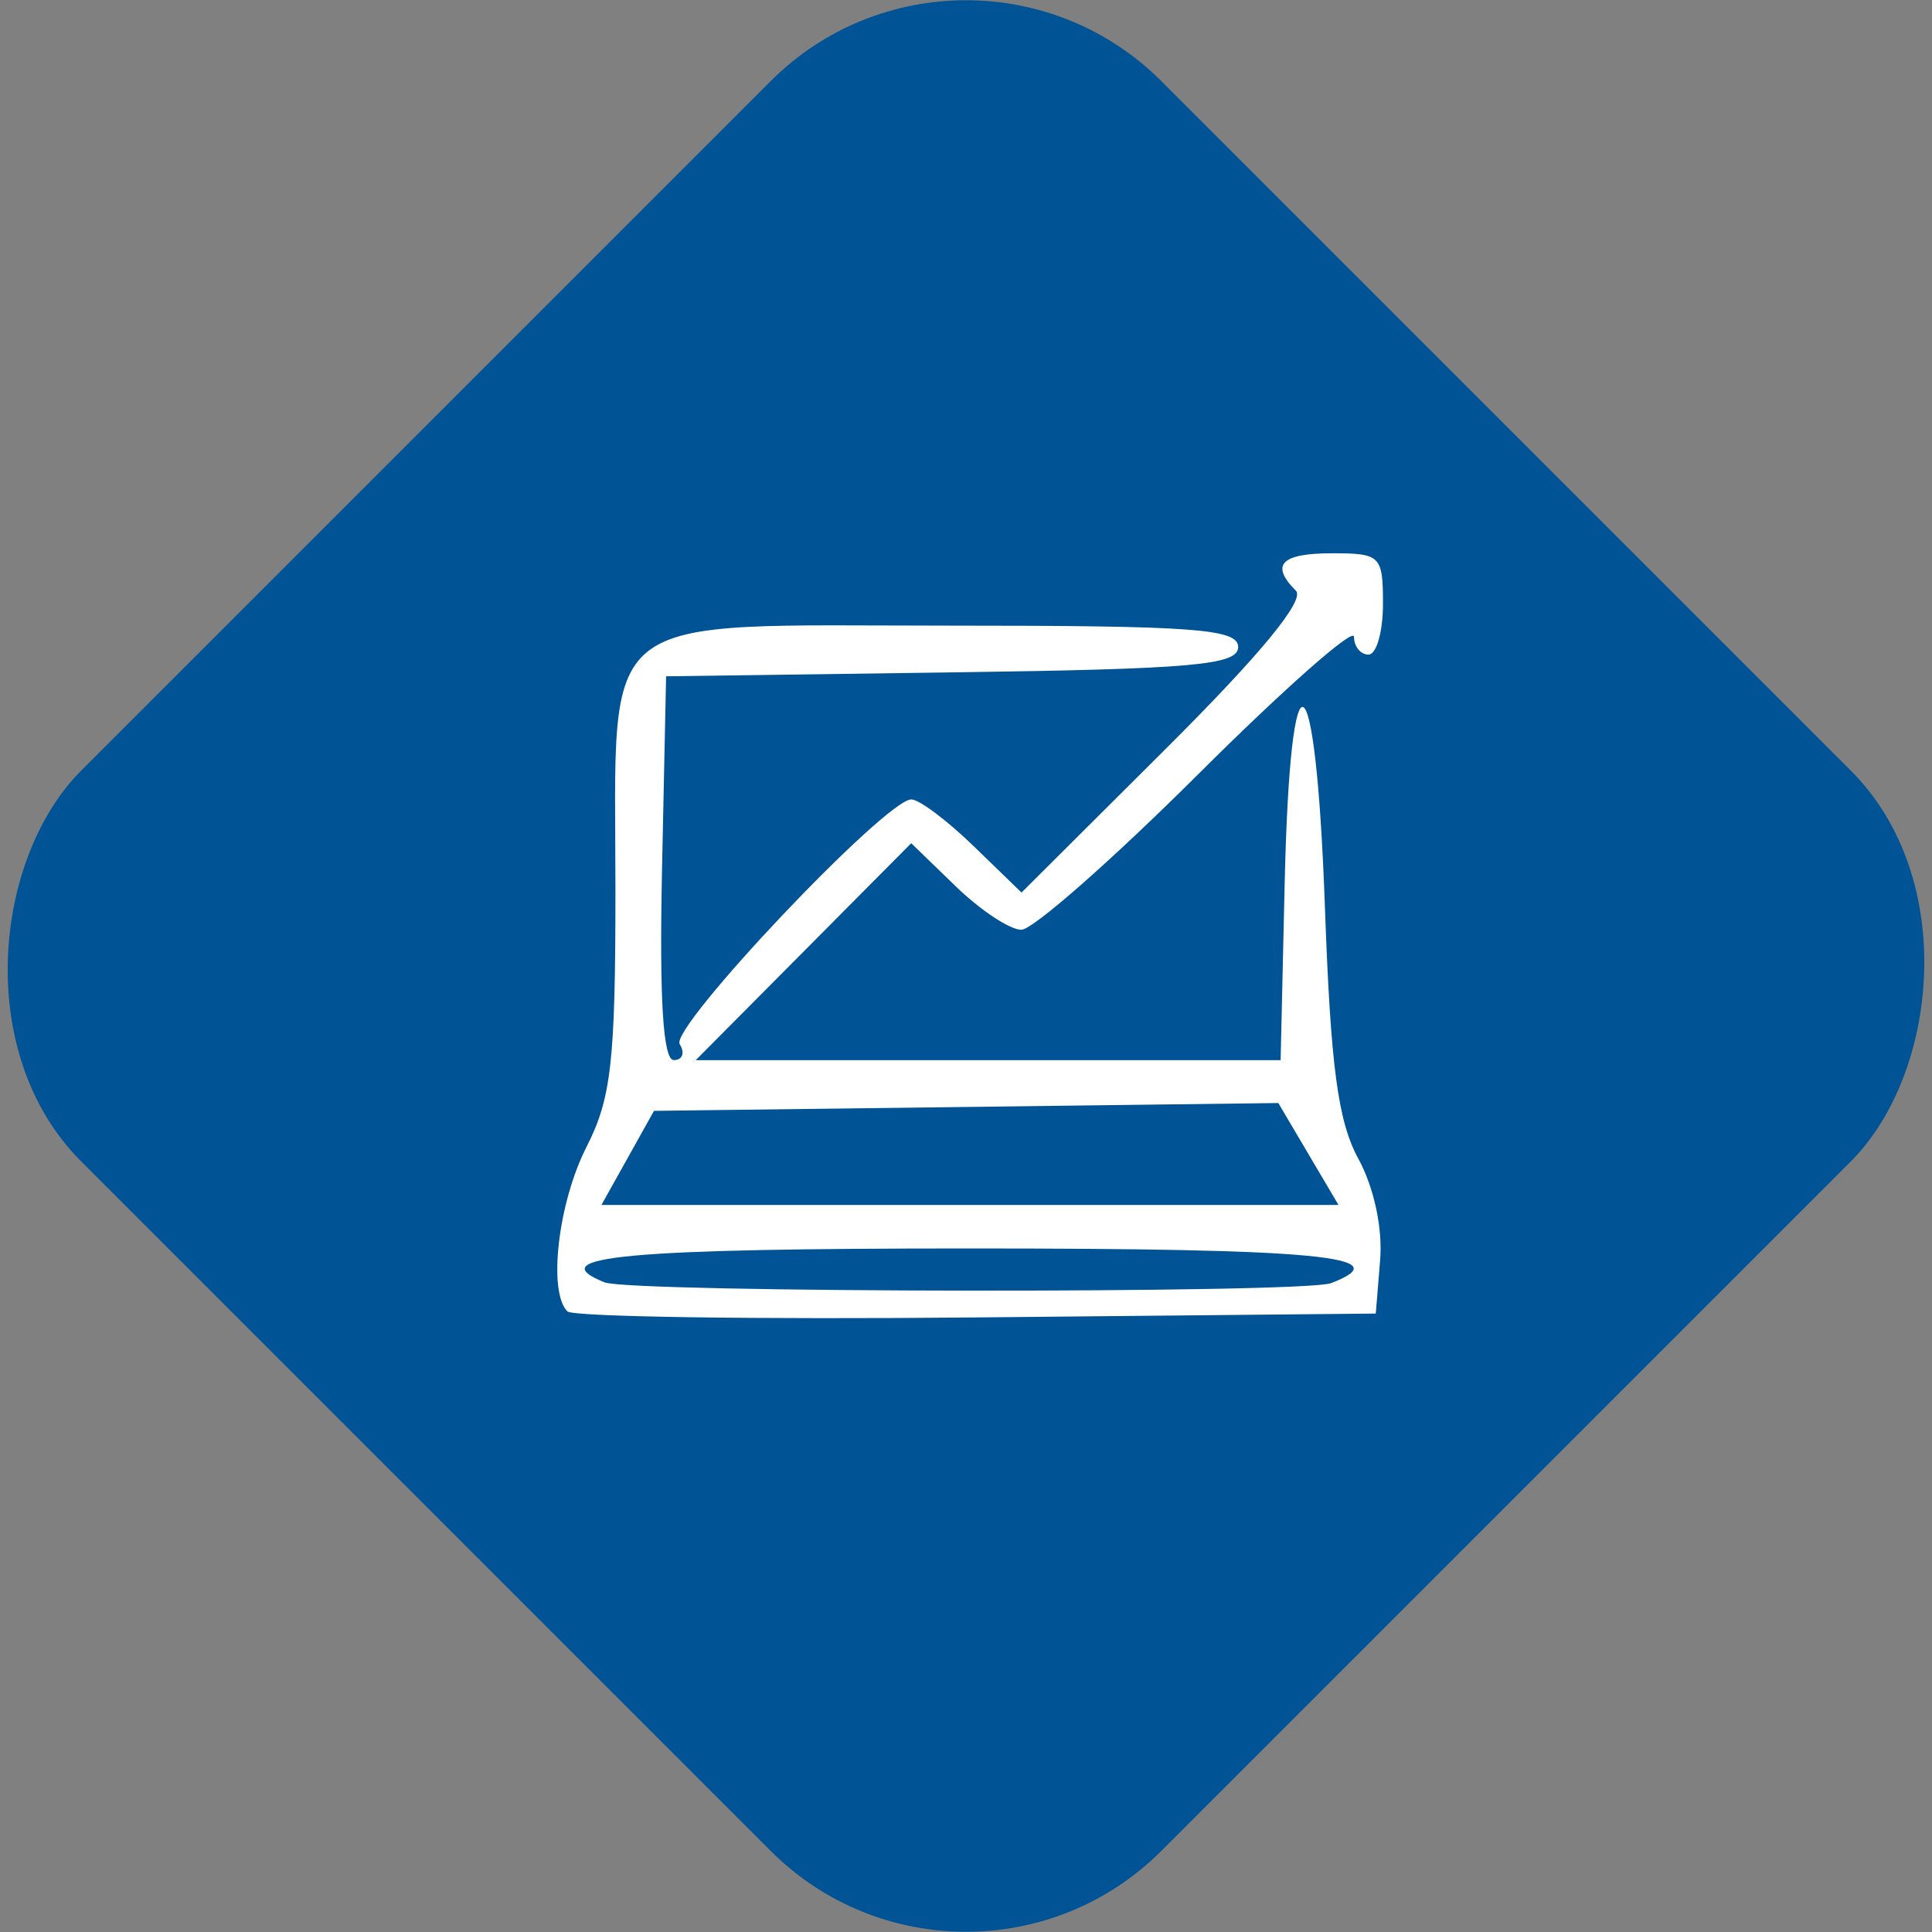<?xml version="1.0" encoding="UTF-8" standalone="no"?>
<!-- Created with Inkscape (http://www.inkscape.org/) -->

<svg
   width="40mm"
   height="40mm"
   viewBox="0 0 40 40"
   version="1.1"
   id="svg1"
   xml:space="preserve"
   xmlns="http://www.w3.org/2000/svg"
   xmlns:svg="http://www.w3.org/2000/svg"><rect x="0" y="0" width="40" height="40" fill="#808080" stroke="none"/><defs
     id="defs1" /><g
     id="layer1"
     transform="translate(-56.857,-42.078)"><g
       id="g2-4-8"
       transform="matrix(0.8,0,0,0.8,39.929,28.437)"><rect
         style="fill:#005395;fill-opacity:1;stroke-width:0.209"
         id="rect1-5-8"
         width="39.536"
         height="39.536"
         x="42.607"
         y="-22.673"
         ry="7.152"
         transform="rotate(45)" /></g><path
       style="fill:#ffffff;fill-opacity:1;stroke-width:1.133"
       d="M 85.431,68.169 C 85.486,67.51 85.304,66.661 84.981,66.07 84.558,65.296 84.406,64.155 84.289,60.88 84.1,55.588 83.572,55.256 83.455,60.355 l -0.084,3.673 H 77.316 71.261 l 2.231,-2.246 2.231,-2.246 0.925,0.896 c 0.509,0.493 1.118,0.896 1.355,0.896 0.237,0 1.883,-1.448 3.659,-3.218 1.776,-1.77 3.228,-3.052 3.228,-2.849 0,0.203 0.135,0.37 0.3,0.37 0.165,0 0.3,-0.472 0.3,-1.049 0,-0.999 -0.05,-1.049 -1.049,-1.049 -1.062,0 -1.292,0.237 -0.754,0.775 0.194,0.194 -0.733,1.319 -2.693,3.272 l -2.988,2.977 -0.994,-0.964 c -0.547,-0.53 -1.126,-0.964 -1.287,-0.964 -0.533,0 -5.006,4.726 -4.796,5.066 0.113,0.182 0.058,0.331 -0.122,0.331 -0.223,0 -0.3,-1.259 -0.243,-3.973 l 0.084,-3.973 5.922,-0.081 c 4.99,-0.069 5.922,-0.151 5.922,-0.525 0,-0.377 -0.902,-0.443 -5.98,-0.443 -7.426,0 -6.913,-0.406 -6.913,5.476 0,3.551 -0.086,4.311 -0.6,5.319 -0.587,1.151 -0.801,2.997 -0.395,3.403 0.113,0.113 3.924,0.169 8.471,0.125 l 8.266,-0.08 z m -16.059,0.458 c -1.331,-0.537 0.441,-0.701 7.571,-0.701 7.202,0 8.913,0.164 7.472,0.718 -0.565,0.217 -14.502,0.202 -15.043,-0.017 z m 0.481,-2.575 0.544,-0.975 6.463,-0.081 6.463,-0.081 0.623,1.055 0.623,1.055 H 76.939 69.309 Z"
       id="path1" /></g></svg>
